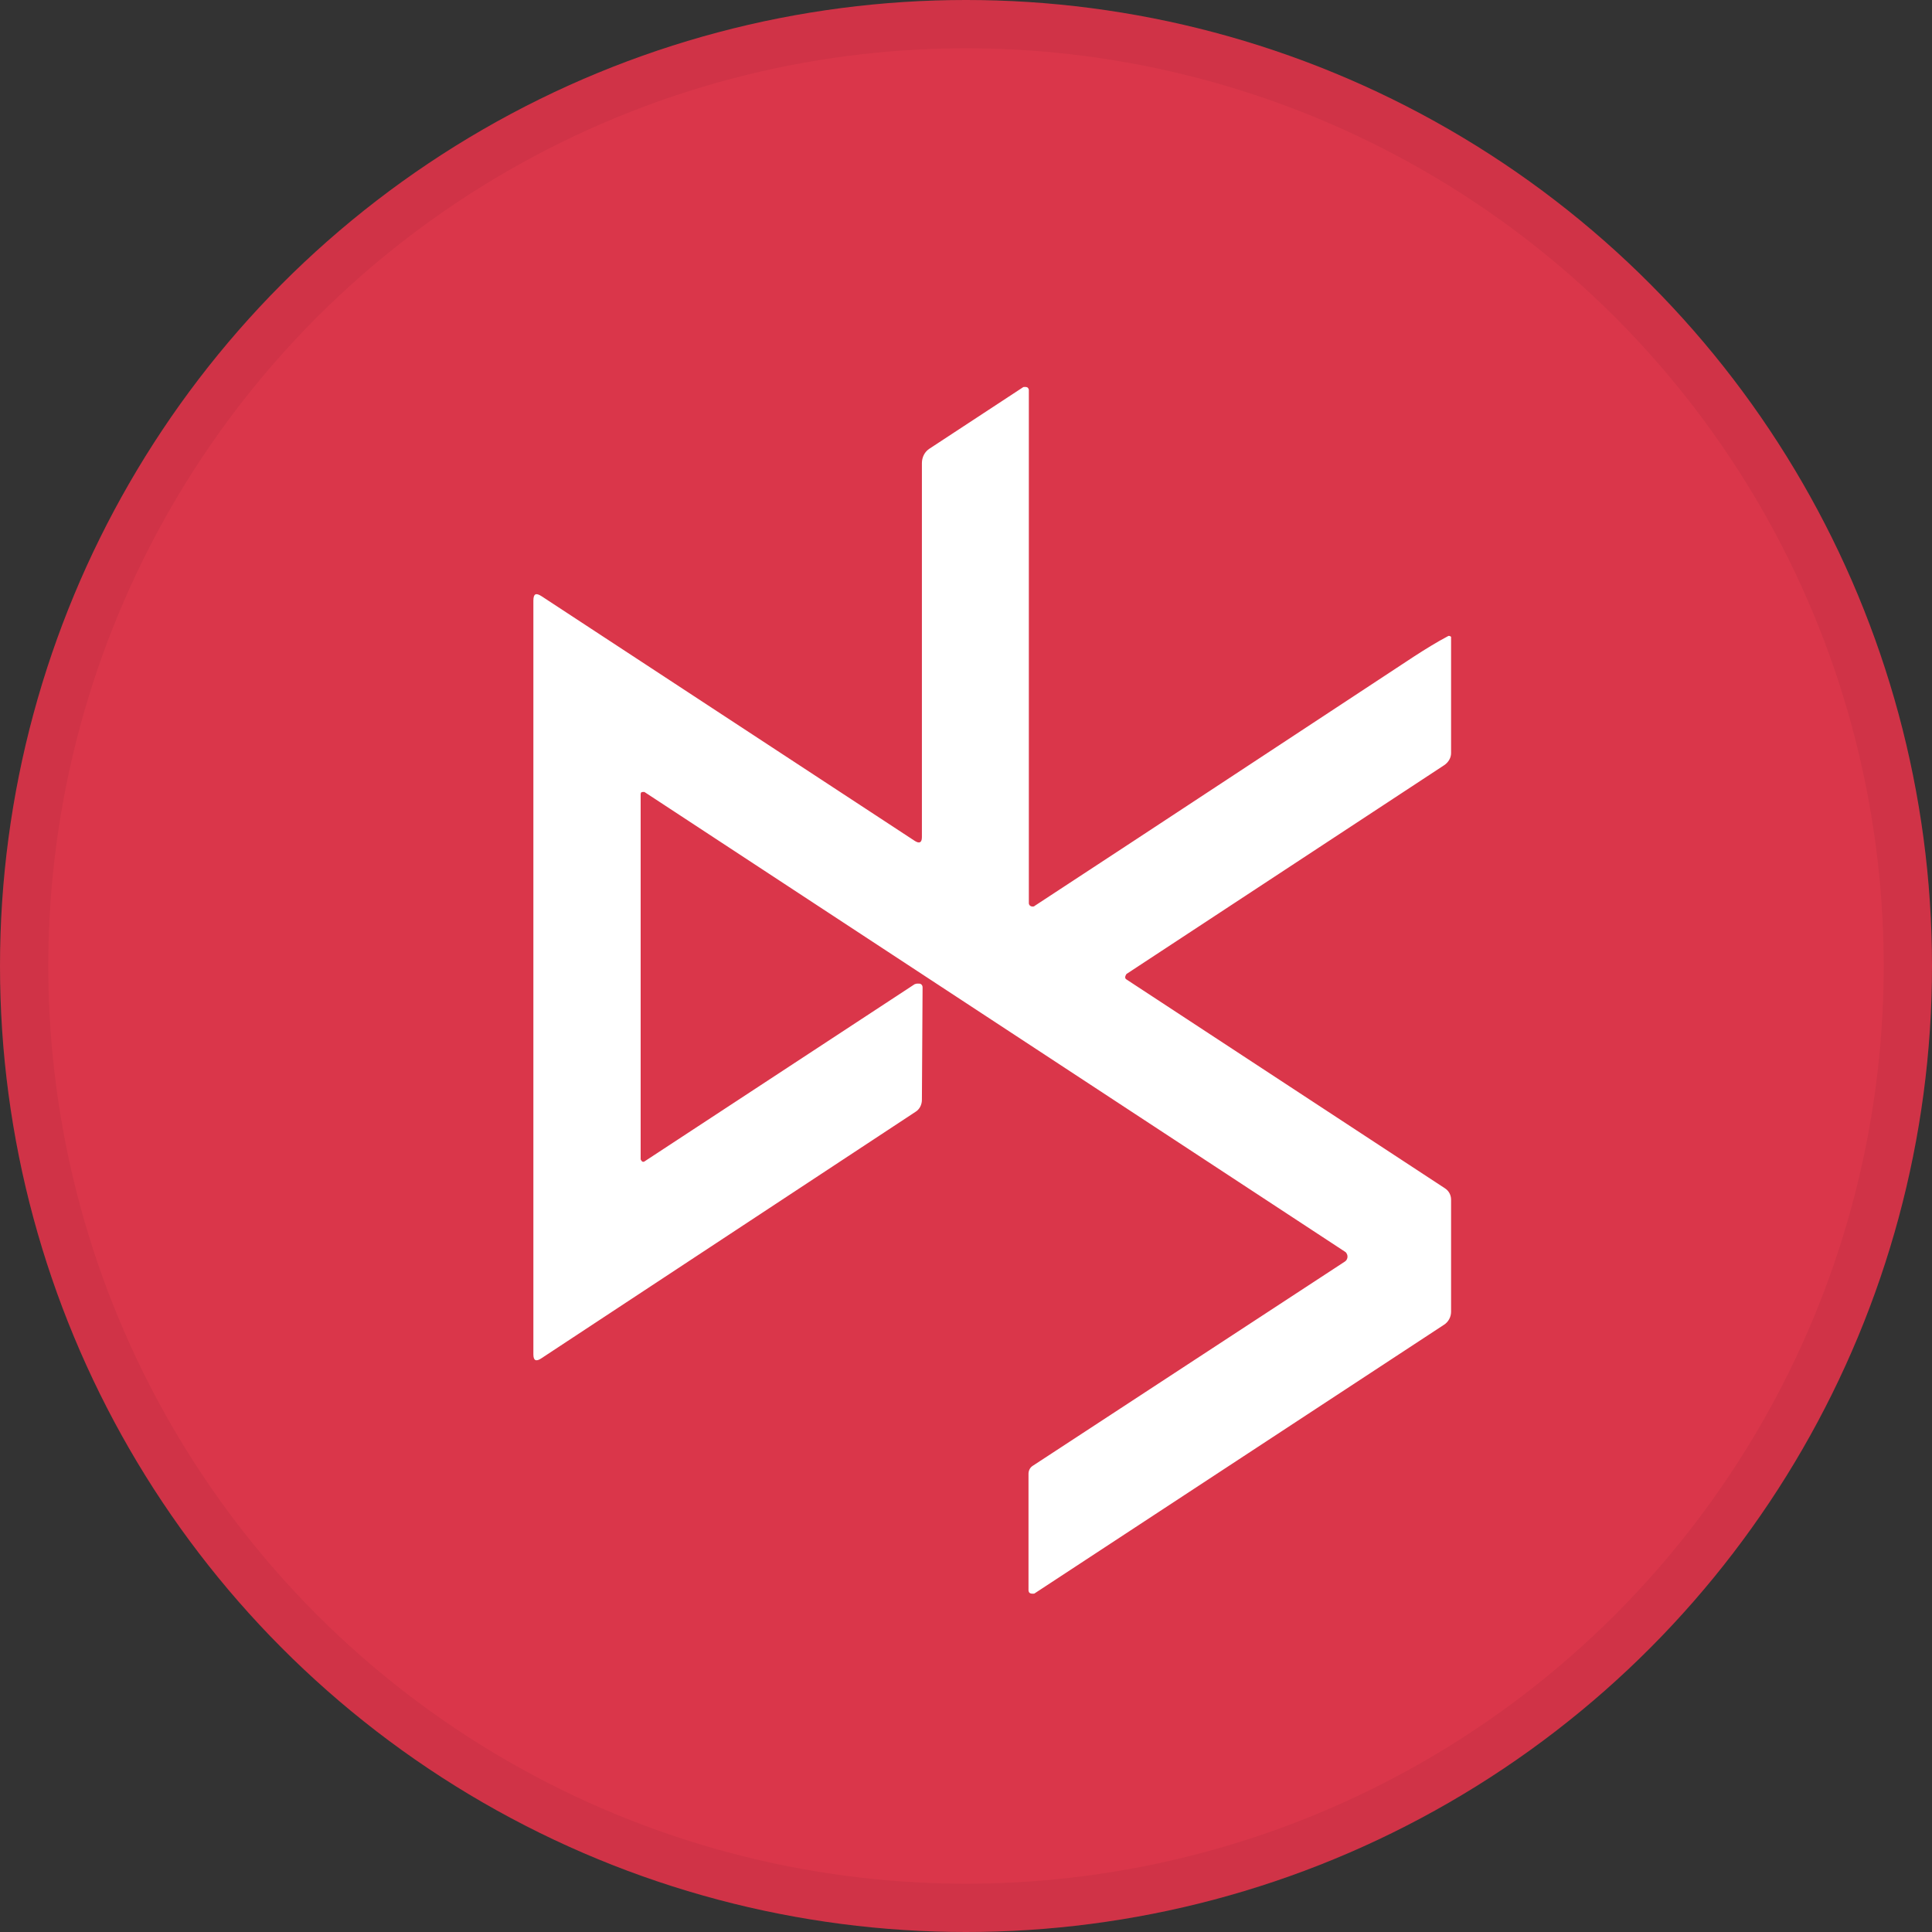 <svg width="40" height="40" viewBox="0 0 40 40" fill="none" xmlns="http://www.w3.org/2000/svg">
<rect x="0" y="0" width="40" height="40" fill="#333333" stroke="none"/>
<circle cx="20" cy="20" r="20" fill="#DA364A"/>
<g clip-path="url(#clip0_17991_36375)">
<path d="M13.264 16.44V24.004C13.264 24.004 13.285 24.054 13.314 24.054C13.328 24.054 13.335 24.054 13.342 24.047C15.179 22.843 17.037 21.625 18.923 20.386C18.938 20.372 18.959 20.372 18.98 20.365C18.995 20.365 19.009 20.365 19.03 20.365C19.073 20.365 19.101 20.4 19.101 20.443L19.087 22.772C19.087 22.872 19.037 22.971 18.952 23.021L11.2 28.128C11.1 28.192 11.043 28.171 11.043 28.043V12.437C11.043 12.295 11.093 12.266 11.214 12.345L18.938 17.409C19.037 17.473 19.087 17.444 19.087 17.331V9.588C19.087 9.467 19.144 9.353 19.244 9.289L21.187 8.014C21.187 8.014 21.265 8 21.287 8.036C21.294 8.05 21.301 8.064 21.301 8.071V18.698C21.301 18.741 21.337 18.769 21.379 18.769C21.394 18.769 21.408 18.769 21.422 18.755C24.12 16.989 26.74 15.258 29.288 13.584C29.509 13.442 29.737 13.299 29.979 13.171C30 13.157 30.029 13.171 30.043 13.185C30.043 13.185 30.043 13.199 30.043 13.207V15.593C30.043 15.692 29.986 15.785 29.901 15.842L23.323 20.165C23.323 20.165 23.28 20.222 23.302 20.258C23.302 20.265 23.316 20.272 23.323 20.279L29.915 24.602C29.993 24.652 30.043 24.738 30.043 24.838V27.16C30.043 27.266 29.986 27.373 29.893 27.43L21.415 32.993C21.415 32.993 21.337 33.007 21.308 32.971C21.301 32.957 21.294 32.943 21.294 32.929V30.514C21.294 30.45 21.323 30.386 21.379 30.35L27.843 26.12C27.9 26.084 27.915 26.006 27.879 25.949C27.872 25.934 27.858 25.92 27.843 25.913L13.342 16.397C13.342 16.397 13.285 16.39 13.271 16.412C13.271 16.419 13.264 16.426 13.264 16.44Z" fill="white"/>
</g>
<circle cx="20" cy="20" r="19.5" stroke="black" stroke-opacity="0.05"/>
<defs>
<clipPath id="clip0_17991_36375">
<rect width="19" height="25" fill="white" transform="translate(11.035 8)"/>
</clipPath>
</defs>
</svg>
